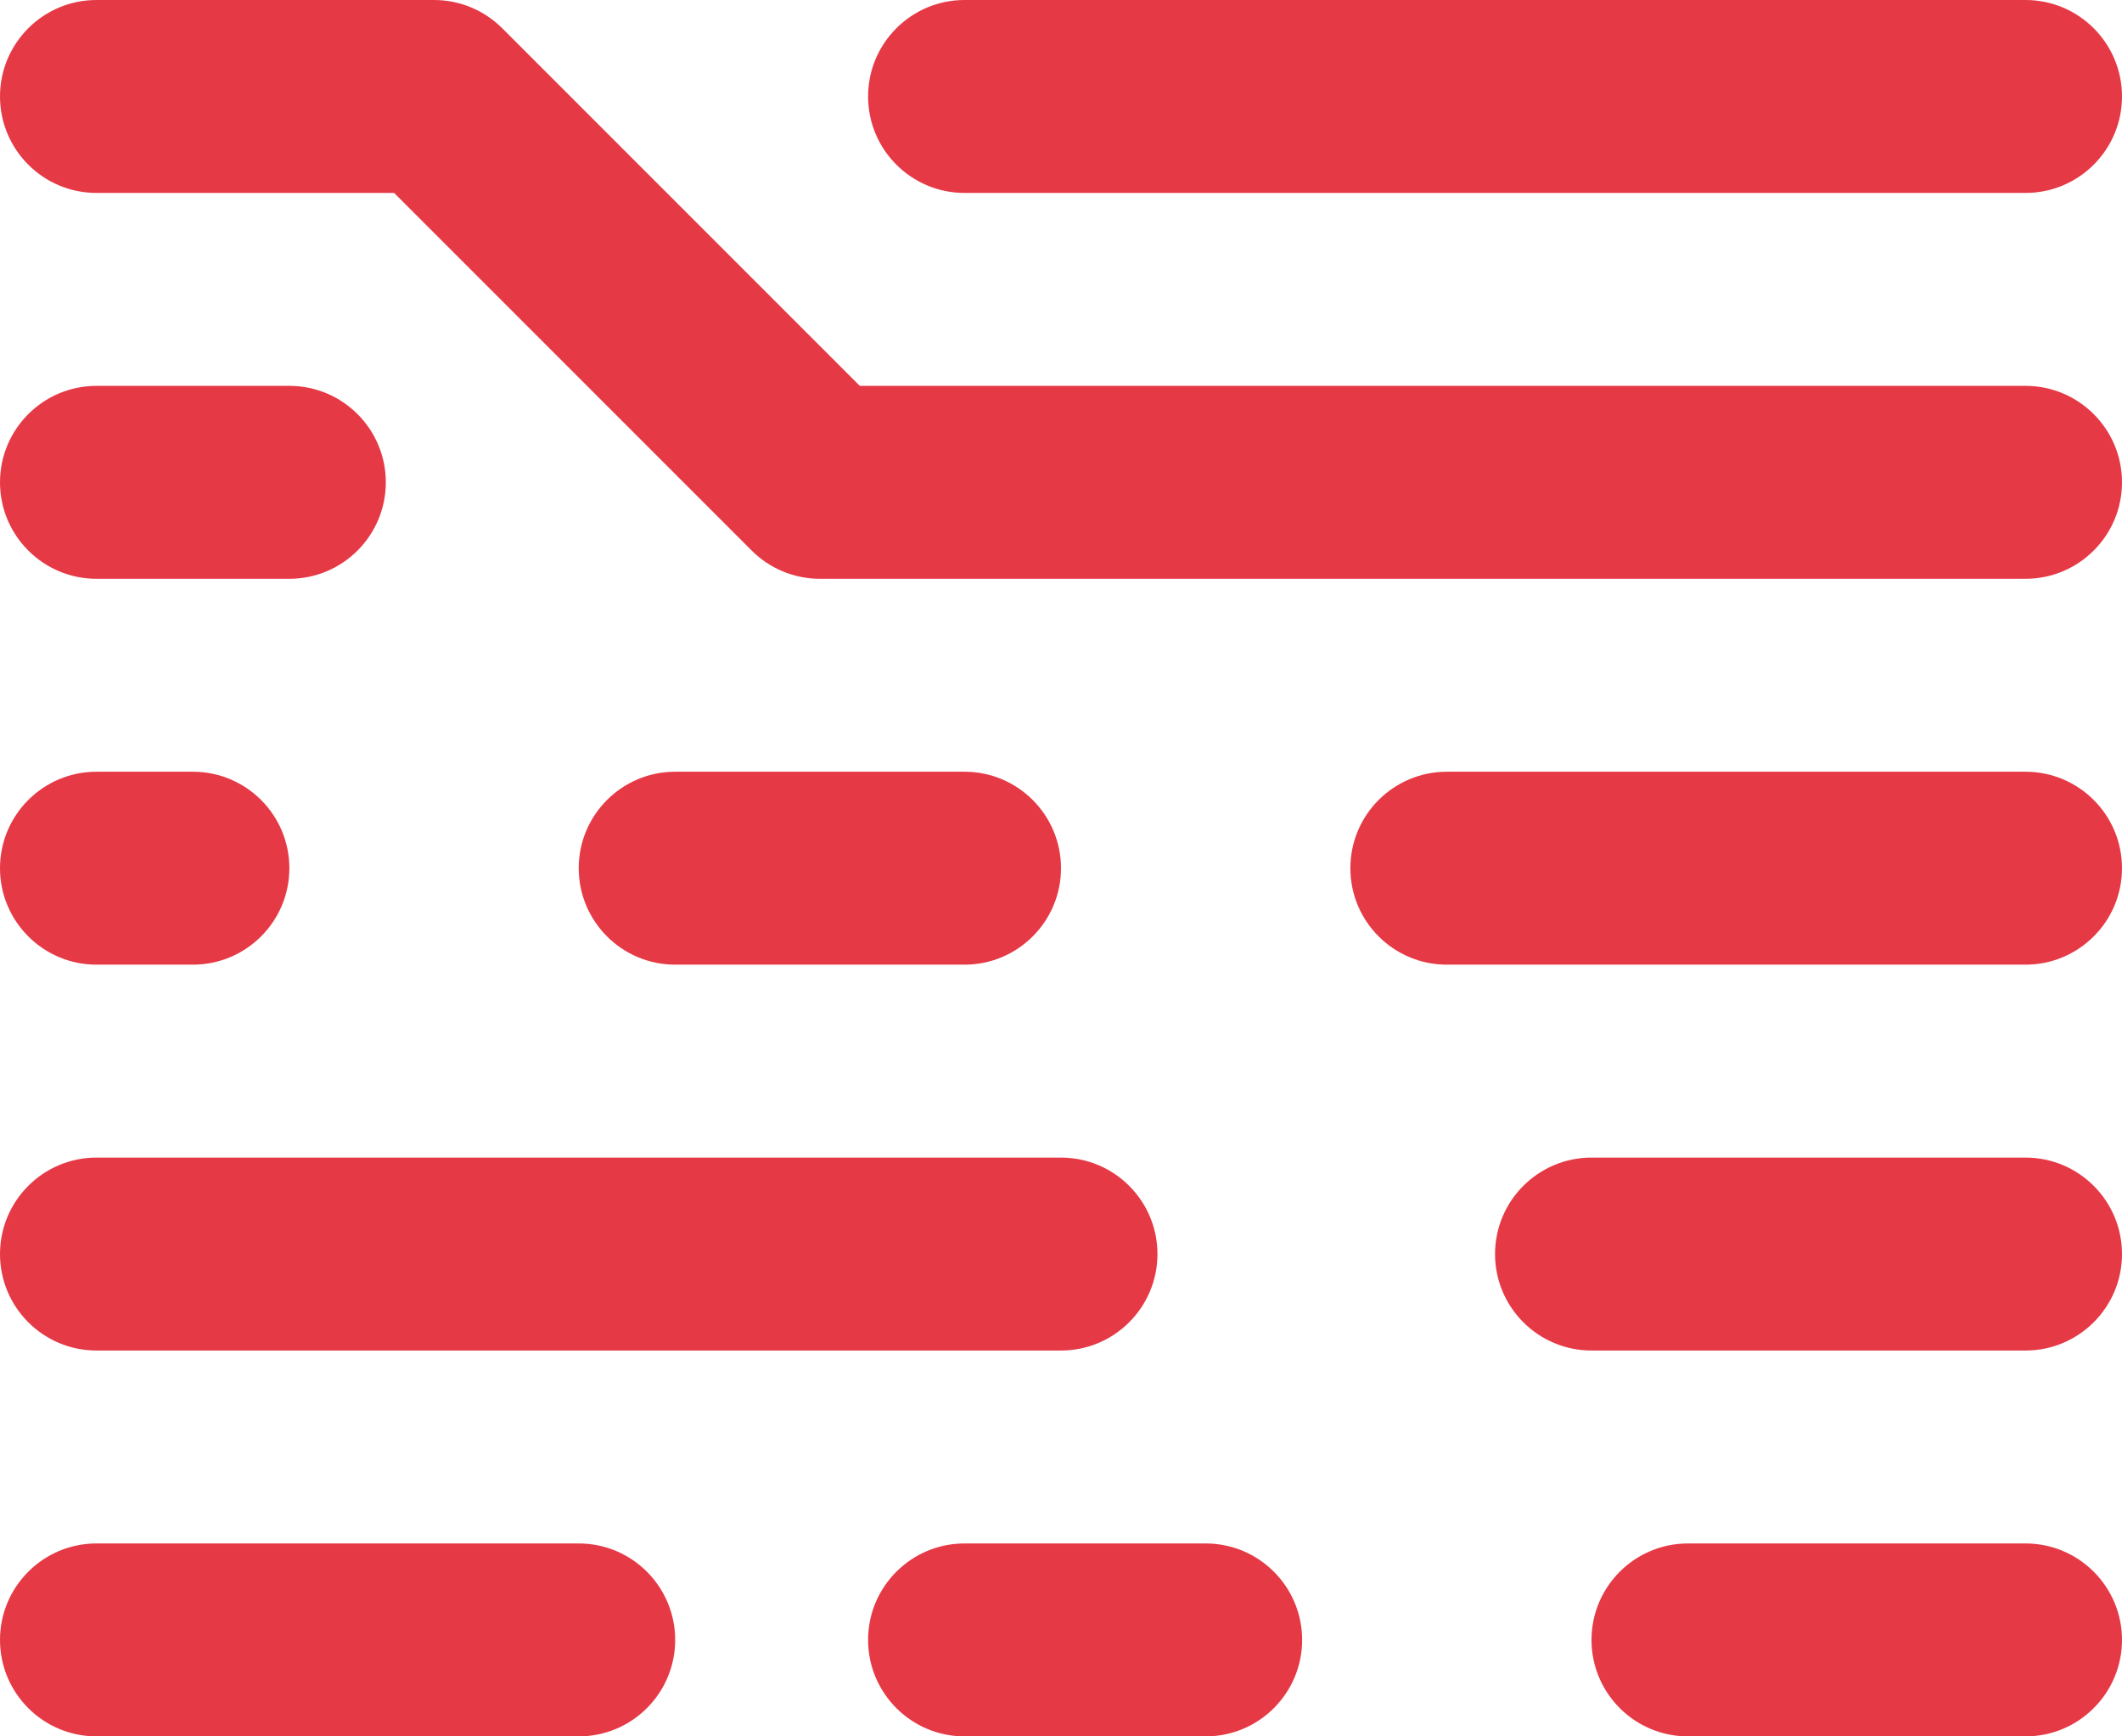 <svg width="22" height="18" viewBox="0 0 22 18" fill="none" xmlns="http://www.w3.org/2000/svg">
<path d="M6 16C6.552 16 7 16.448 7 17C7 17.552 6.552 18 6 18H1C0.448 18 0 17.552 0 17C0 16.448 0.448 16 1 16H6ZM12.5 16C13.052 16 13.5 16.448 13.5 17C13.5 17.552 13.052 18 12.5 18H10C9.448 18 9 17.552 9 17C9 16.448 9.448 16 10 16H12.5ZM21 16C21.552 16 22 16.448 22 17C22 17.552 21.552 18 21 18H17.5C16.948 18 16.5 17.552 16.5 17C16.5 16.448 16.948 16 17.5 16H21ZM11 12C11.552 12 12 12.448 12 13C12 13.552 11.552 14 11 14H1C0.448 14 0 13.552 0 13C0 12.448 0.448 12 1 12H11ZM21 12C21.552 12 22 12.448 22 13C22 13.552 21.552 14 21 14H16.5C15.948 14 15.5 13.552 15.5 13C15.5 12.448 15.948 12 16.5 12H21ZM2 8C2.552 8 3 8.448 3 9C3 9.552 2.552 10 2 10H1C0.448 10 0 9.552 0 9C0 8.448 0.448 8 1 8H2ZM10 8C10.552 8 11 8.448 11 9C11 9.552 10.552 10 10 10H7C6.448 10 6 9.552 6 9C6 8.448 6.448 8 7 8H10ZM21 8C21.552 8 22 8.448 22 9C22 9.552 21.552 10 21 10H15C14.448 10 14 9.552 14 9C14 8.448 14.448 8 15 8H21ZM3 4C3.552 4 4 4.448 4 5C4 5.552 3.552 6 3 6H1C0.448 6 0 5.552 0 5C0 4.448 0.448 4 1 4H3ZM4.5 0C4.765 0 5.019 0.105 5.207 0.293L8.914 4H21C21.552 4 22 4.448 22 5C22 5.552 21.552 6 21 6H8.5C8.235 6 7.981 5.895 7.793 5.707L4.086 2H1C0.448 2 0 1.552 0 1C0 0.448 0.448 0 1 0H4.5ZM21 0C21.552 0 22 0.448 22 1C22 1.552 21.552 2 21 2H10C9.448 2 9 1.552 9 1C9 0.448 9.448 0 10 0H21Z" fill="#E63946"/>
</svg>
